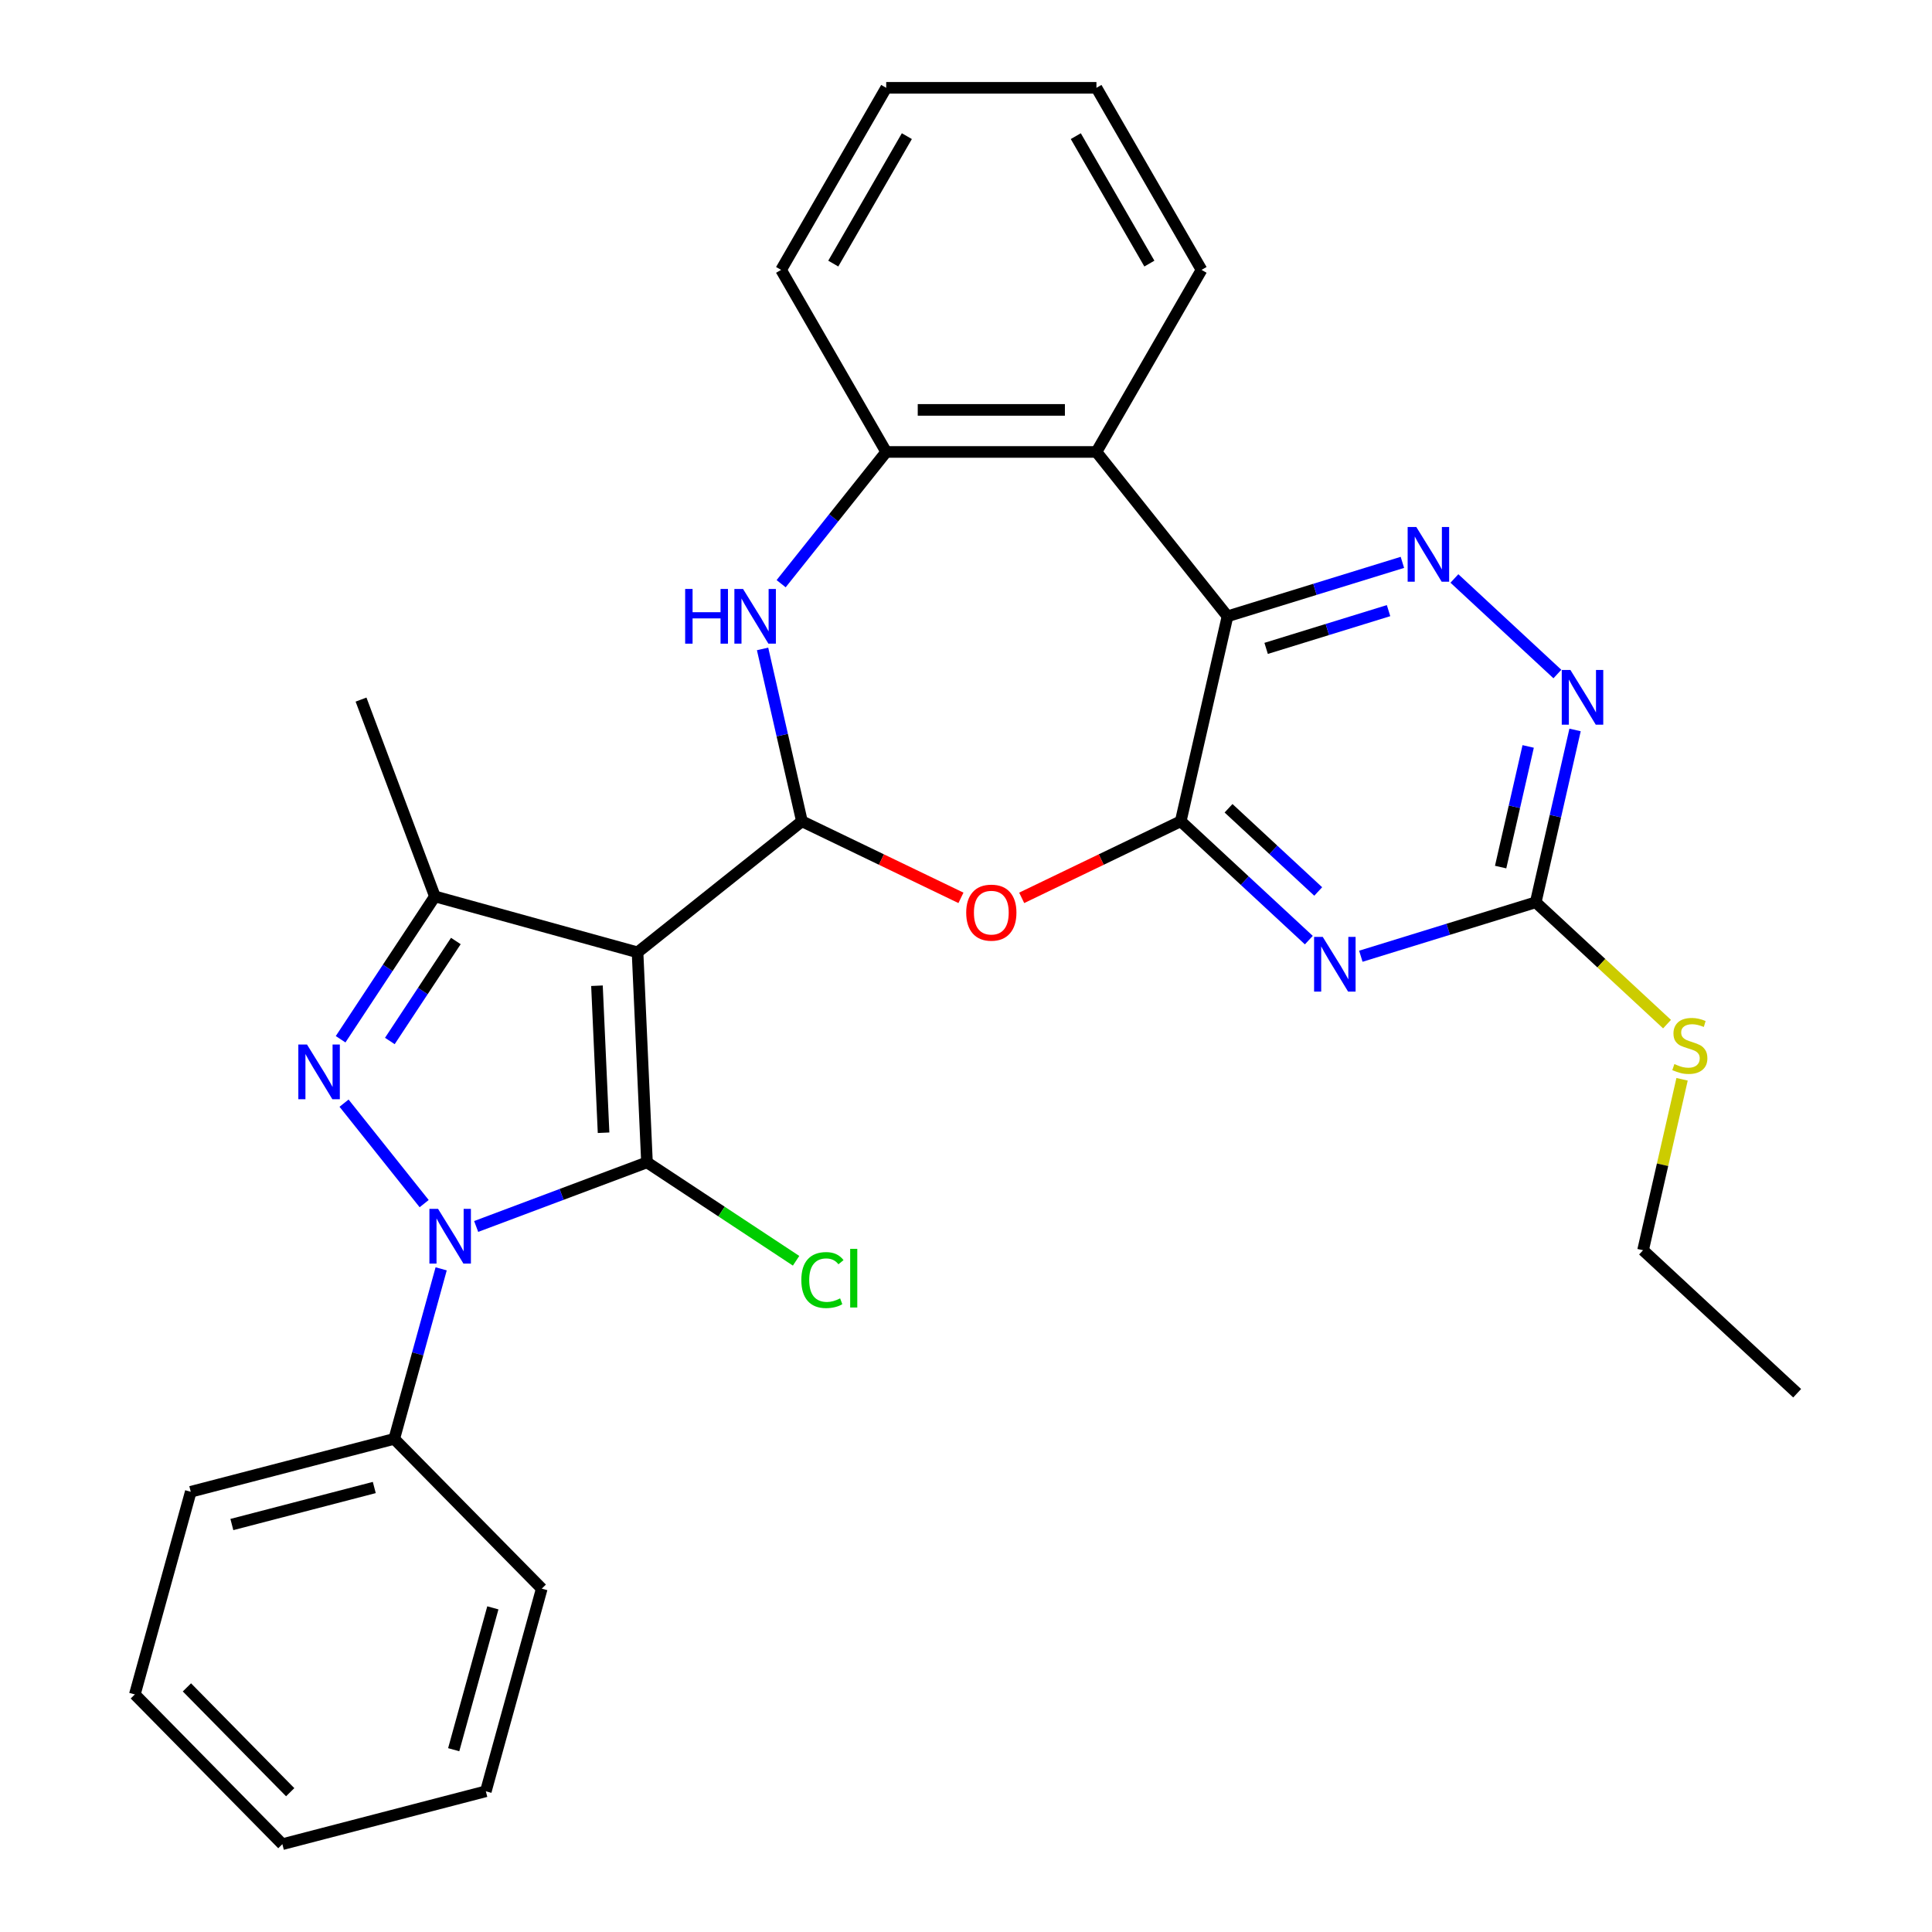 <?xml version='1.0' encoding='iso-8859-1'?>
<svg version='1.1' baseProfile='full'
              xmlns='http://www.w3.org/2000/svg'
                      xmlns:rdkit='http://www.rdkit.org/xml'
                      xmlns:xlink='http://www.w3.org/1999/xlink'
                  xml:space='preserve'
width='1000px' height='1000px' viewBox='0 0 1000 1000'>
<!-- END OF HEADER -->
<rect style='opacity:1.0;fill:#FFFFFF;stroke:none' width='1000' height='1000' x='0' y='0'> </rect>
<path class='bond-0' d='M 334.877,601.634 L 329.995,492.929' style='fill:none;fill-rule:evenodd;stroke:#000000;stroke-width:6px;stroke-linecap:butt;stroke-linejoin:miter;stroke-opacity:1' />
<path class='bond-0' d='M 312.404,586.304 L 308.986,510.211' style='fill:none;fill-rule:evenodd;stroke:#000000;stroke-width:6px;stroke-linecap:butt;stroke-linejoin:miter;stroke-opacity:1' />
<path class='bond-1' d='M 334.877,601.634 L 290.669,618.225' style='fill:none;fill-rule:evenodd;stroke:#000000;stroke-width:6px;stroke-linecap:butt;stroke-linejoin:miter;stroke-opacity:1' />
<path class='bond-1' d='M 290.669,618.225 L 246.462,634.816' style='fill:none;fill-rule:evenodd;stroke:#0000FF;stroke-width:6px;stroke-linecap:butt;stroke-linejoin:miter;stroke-opacity:1' />
<path class='bond-16' d='M 334.877,601.634 L 373.463,627.104' style='fill:none;fill-rule:evenodd;stroke:#000000;stroke-width:6px;stroke-linecap:butt;stroke-linejoin:miter;stroke-opacity:1' />
<path class='bond-16' d='M 373.463,627.104 L 412.05,652.575' style='fill:none;fill-rule:evenodd;stroke:#00CC00;stroke-width:6px;stroke-linecap:butt;stroke-linejoin:miter;stroke-opacity:1' />
<path class='bond-4' d='M 329.995,492.929 L 415.069,425.085' style='fill:none;fill-rule:evenodd;stroke:#000000;stroke-width:6px;stroke-linecap:butt;stroke-linejoin:miter;stroke-opacity:1' />
<path class='bond-6' d='M 329.995,492.929 L 225.102,463.981' style='fill:none;fill-rule:evenodd;stroke:#000000;stroke-width:6px;stroke-linecap:butt;stroke-linejoin:miter;stroke-opacity:1' />
<path class='bond-2' d='M 219.541,622.989 L 178.078,570.996' style='fill:none;fill-rule:evenodd;stroke:#0000FF;stroke-width:6px;stroke-linecap:butt;stroke-linejoin:miter;stroke-opacity:1' />
<path class='bond-15' d='M 228.343,656.748 L 216.198,700.755' style='fill:none;fill-rule:evenodd;stroke:#0000FF;stroke-width:6px;stroke-linecap:butt;stroke-linejoin:miter;stroke-opacity:1' />
<path class='bond-15' d='M 216.198,700.755 L 204.053,744.761' style='fill:none;fill-rule:evenodd;stroke:#000000;stroke-width:6px;stroke-linecap:butt;stroke-linejoin:miter;stroke-opacity:1' />
<path class='bond-30' d='M 176.3,537.914 L 200.701,500.947' style='fill:none;fill-rule:evenodd;stroke:#0000FF;stroke-width:6px;stroke-linecap:butt;stroke-linejoin:miter;stroke-opacity:1' />
<path class='bond-30' d='M 200.701,500.947 L 225.102,463.981' style='fill:none;fill-rule:evenodd;stroke:#000000;stroke-width:6px;stroke-linecap:butt;stroke-linejoin:miter;stroke-opacity:1' />
<path class='bond-30' d='M 201.783,538.813 L 218.864,512.936' style='fill:none;fill-rule:evenodd;stroke:#0000FF;stroke-width:6px;stroke-linecap:butt;stroke-linejoin:miter;stroke-opacity:1' />
<path class='bond-30' d='M 218.864,512.936 L 235.945,487.06' style='fill:none;fill-rule:evenodd;stroke:#000000;stroke-width:6px;stroke-linecap:butt;stroke-linejoin:miter;stroke-opacity:1' />
<path class='bond-3' d='M 611.145,425.085 L 569.986,444.906' style='fill:none;fill-rule:evenodd;stroke:#000000;stroke-width:6px;stroke-linecap:butt;stroke-linejoin:miter;stroke-opacity:1' />
<path class='bond-3' d='M 569.986,444.906 L 528.827,464.727' style='fill:none;fill-rule:evenodd;stroke:#FF0000;stroke-width:6px;stroke-linecap:butt;stroke-linejoin:miter;stroke-opacity:1' />
<path class='bond-5' d='M 611.145,425.085 L 635.358,319' style='fill:none;fill-rule:evenodd;stroke:#000000;stroke-width:6px;stroke-linecap:butt;stroke-linejoin:miter;stroke-opacity:1' />
<path class='bond-7' d='M 611.145,425.085 L 644.297,455.847' style='fill:none;fill-rule:evenodd;stroke:#000000;stroke-width:6px;stroke-linecap:butt;stroke-linejoin:miter;stroke-opacity:1' />
<path class='bond-7' d='M 644.297,455.847 L 677.45,486.608' style='fill:none;fill-rule:evenodd;stroke:#0000FF;stroke-width:6px;stroke-linecap:butt;stroke-linejoin:miter;stroke-opacity:1' />
<path class='bond-7' d='M 635.893,418.36 L 659.1,439.893' style='fill:none;fill-rule:evenodd;stroke:#000000;stroke-width:6px;stroke-linecap:butt;stroke-linejoin:miter;stroke-opacity:1' />
<path class='bond-7' d='M 659.1,439.893 L 682.307,461.426' style='fill:none;fill-rule:evenodd;stroke:#0000FF;stroke-width:6px;stroke-linecap:butt;stroke-linejoin:miter;stroke-opacity:1' />
<path class='bond-8' d='M 415.069,425.085 L 456.228,444.906' style='fill:none;fill-rule:evenodd;stroke:#000000;stroke-width:6px;stroke-linecap:butt;stroke-linejoin:miter;stroke-opacity:1' />
<path class='bond-8' d='M 456.228,444.906 L 497.386,464.727' style='fill:none;fill-rule:evenodd;stroke:#FF0000;stroke-width:6px;stroke-linecap:butt;stroke-linejoin:miter;stroke-opacity:1' />
<path class='bond-9' d='M 415.069,425.085 L 404.889,380.483' style='fill:none;fill-rule:evenodd;stroke:#000000;stroke-width:6px;stroke-linecap:butt;stroke-linejoin:miter;stroke-opacity:1' />
<path class='bond-9' d='M 404.889,380.483 L 394.708,335.88' style='fill:none;fill-rule:evenodd;stroke:#0000FF;stroke-width:6px;stroke-linecap:butt;stroke-linejoin:miter;stroke-opacity:1' />
<path class='bond-10' d='M 635.358,319 L 680.618,305.039' style='fill:none;fill-rule:evenodd;stroke:#000000;stroke-width:6px;stroke-linecap:butt;stroke-linejoin:miter;stroke-opacity:1' />
<path class='bond-10' d='M 680.618,305.039 L 725.877,291.078' style='fill:none;fill-rule:evenodd;stroke:#0000FF;stroke-width:6px;stroke-linecap:butt;stroke-linejoin:miter;stroke-opacity:1' />
<path class='bond-10' d='M 655.35,335.607 L 687.032,325.835' style='fill:none;fill-rule:evenodd;stroke:#000000;stroke-width:6px;stroke-linecap:butt;stroke-linejoin:miter;stroke-opacity:1' />
<path class='bond-10' d='M 687.032,325.835 L 718.714,316.062' style='fill:none;fill-rule:evenodd;stroke:#0000FF;stroke-width:6px;stroke-linecap:butt;stroke-linejoin:miter;stroke-opacity:1' />
<path class='bond-32' d='M 635.358,319 L 567.514,233.926' style='fill:none;fill-rule:evenodd;stroke:#000000;stroke-width:6px;stroke-linecap:butt;stroke-linejoin:miter;stroke-opacity:1' />
<path class='bond-18' d='M 225.102,463.981 L 186.868,362.106' style='fill:none;fill-rule:evenodd;stroke:#000000;stroke-width:6px;stroke-linecap:butt;stroke-linejoin:miter;stroke-opacity:1' />
<path class='bond-12' d='M 704.371,494.945 L 749.631,480.985' style='fill:none;fill-rule:evenodd;stroke:#0000FF;stroke-width:6px;stroke-linecap:butt;stroke-linejoin:miter;stroke-opacity:1' />
<path class='bond-12' d='M 749.631,480.985 L 794.89,467.024' style='fill:none;fill-rule:evenodd;stroke:#000000;stroke-width:6px;stroke-linecap:butt;stroke-linejoin:miter;stroke-opacity:1' />
<path class='bond-13' d='M 404.316,302.121 L 431.508,268.023' style='fill:none;fill-rule:evenodd;stroke:#0000FF;stroke-width:6px;stroke-linecap:butt;stroke-linejoin:miter;stroke-opacity:1' />
<path class='bond-13' d='M 431.508,268.023 L 458.7,233.926' style='fill:none;fill-rule:evenodd;stroke:#000000;stroke-width:6px;stroke-linecap:butt;stroke-linejoin:miter;stroke-opacity:1' />
<path class='bond-34' d='M 752.798,299.416 L 806.102,348.875' style='fill:none;fill-rule:evenodd;stroke:#0000FF;stroke-width:6px;stroke-linecap:butt;stroke-linejoin:miter;stroke-opacity:1' />
<path class='bond-11' d='M 567.514,233.926 L 458.7,233.926' style='fill:none;fill-rule:evenodd;stroke:#000000;stroke-width:6px;stroke-linecap:butt;stroke-linejoin:miter;stroke-opacity:1' />
<path class='bond-11' d='M 551.192,212.163 L 475.022,212.163' style='fill:none;fill-rule:evenodd;stroke:#000000;stroke-width:6px;stroke-linecap:butt;stroke-linejoin:miter;stroke-opacity:1' />
<path class='bond-19' d='M 567.514,233.926 L 621.921,139.69' style='fill:none;fill-rule:evenodd;stroke:#000000;stroke-width:6px;stroke-linecap:butt;stroke-linejoin:miter;stroke-opacity:1' />
<path class='bond-14' d='M 794.89,467.024 L 805.07,422.421' style='fill:none;fill-rule:evenodd;stroke:#000000;stroke-width:6px;stroke-linecap:butt;stroke-linejoin:miter;stroke-opacity:1' />
<path class='bond-14' d='M 805.07,422.421 L 815.251,377.819' style='fill:none;fill-rule:evenodd;stroke:#0000FF;stroke-width:6px;stroke-linecap:butt;stroke-linejoin:miter;stroke-opacity:1' />
<path class='bond-14' d='M 776.727,448.8 L 783.853,417.579' style='fill:none;fill-rule:evenodd;stroke:#000000;stroke-width:6px;stroke-linecap:butt;stroke-linejoin:miter;stroke-opacity:1' />
<path class='bond-14' d='M 783.853,417.579 L 790.98,386.357' style='fill:none;fill-rule:evenodd;stroke:#0000FF;stroke-width:6px;stroke-linecap:butt;stroke-linejoin:miter;stroke-opacity:1' />
<path class='bond-17' d='M 794.89,467.024 L 828.873,498.555' style='fill:none;fill-rule:evenodd;stroke:#000000;stroke-width:6px;stroke-linecap:butt;stroke-linejoin:miter;stroke-opacity:1' />
<path class='bond-17' d='M 828.873,498.555 L 862.856,530.087' style='fill:none;fill-rule:evenodd;stroke:#CCCC00;stroke-width:6px;stroke-linecap:butt;stroke-linejoin:miter;stroke-opacity:1' />
<path class='bond-20' d='M 458.7,233.926 L 404.293,139.69' style='fill:none;fill-rule:evenodd;stroke:#000000;stroke-width:6px;stroke-linecap:butt;stroke-linejoin:miter;stroke-opacity:1' />
<path class='bond-21' d='M 204.053,744.761 L 98.739,772.137' style='fill:none;fill-rule:evenodd;stroke:#000000;stroke-width:6px;stroke-linecap:butt;stroke-linejoin:miter;stroke-opacity:1' />
<path class='bond-21' d='M 193.731,769.93 L 120.012,789.093' style='fill:none;fill-rule:evenodd;stroke:#000000;stroke-width:6px;stroke-linecap:butt;stroke-linejoin:miter;stroke-opacity:1' />
<path class='bond-22' d='M 204.053,744.761 L 280.418,822.277' style='fill:none;fill-rule:evenodd;stroke:#000000;stroke-width:6px;stroke-linecap:butt;stroke-linejoin:miter;stroke-opacity:1' />
<path class='bond-23' d='M 870.639,558.636 L 860.541,602.879' style='fill:none;fill-rule:evenodd;stroke:#CCCC00;stroke-width:6px;stroke-linecap:butt;stroke-linejoin:miter;stroke-opacity:1' />
<path class='bond-23' d='M 860.541,602.879 L 850.443,647.122' style='fill:none;fill-rule:evenodd;stroke:#000000;stroke-width:6px;stroke-linecap:butt;stroke-linejoin:miter;stroke-opacity:1' />
<path class='bond-33' d='M 621.921,139.69 L 567.514,45.455' style='fill:none;fill-rule:evenodd;stroke:#000000;stroke-width:6px;stroke-linecap:butt;stroke-linejoin:miter;stroke-opacity:1' />
<path class='bond-33' d='M 594.912,136.436 L 556.828,70.471' style='fill:none;fill-rule:evenodd;stroke:#000000;stroke-width:6px;stroke-linecap:butt;stroke-linejoin:miter;stroke-opacity:1' />
<path class='bond-26' d='M 404.293,139.69 L 458.7,45.455' style='fill:none;fill-rule:evenodd;stroke:#000000;stroke-width:6px;stroke-linecap:butt;stroke-linejoin:miter;stroke-opacity:1' />
<path class='bond-26' d='M 431.301,136.436 L 469.386,70.471' style='fill:none;fill-rule:evenodd;stroke:#000000;stroke-width:6px;stroke-linecap:butt;stroke-linejoin:miter;stroke-opacity:1' />
<path class='bond-28' d='M 98.739,772.137 L 69.791,877.029' style='fill:none;fill-rule:evenodd;stroke:#000000;stroke-width:6px;stroke-linecap:butt;stroke-linejoin:miter;stroke-opacity:1' />
<path class='bond-27' d='M 280.418,822.277 L 251.47,927.169' style='fill:none;fill-rule:evenodd;stroke:#000000;stroke-width:6px;stroke-linecap:butt;stroke-linejoin:miter;stroke-opacity:1' />
<path class='bond-27' d='M 255.098,832.221 L 234.834,905.646' style='fill:none;fill-rule:evenodd;stroke:#000000;stroke-width:6px;stroke-linecap:butt;stroke-linejoin:miter;stroke-opacity:1' />
<path class='bond-25' d='M 850.443,647.122 L 930.209,721.134' style='fill:none;fill-rule:evenodd;stroke:#000000;stroke-width:6px;stroke-linecap:butt;stroke-linejoin:miter;stroke-opacity:1' />
<path class='bond-24' d='M 567.514,45.455 L 458.7,45.455' style='fill:none;fill-rule:evenodd;stroke:#000000;stroke-width:6px;stroke-linecap:butt;stroke-linejoin:miter;stroke-opacity:1' />
<path class='bond-29' d='M 251.47,927.169 L 146.156,954.545' style='fill:none;fill-rule:evenodd;stroke:#000000;stroke-width:6px;stroke-linecap:butt;stroke-linejoin:miter;stroke-opacity:1' />
<path class='bond-31' d='M 69.791,877.029 L 146.156,954.545' style='fill:none;fill-rule:evenodd;stroke:#000000;stroke-width:6px;stroke-linecap:butt;stroke-linejoin:miter;stroke-opacity:1' />
<path class='bond-31' d='M 96.749,873.384 L 150.205,927.645' style='fill:none;fill-rule:evenodd;stroke:#000000;stroke-width:6px;stroke-linecap:butt;stroke-linejoin:miter;stroke-opacity:1' />
<path  class='atom-2' d='M 226.742 625.708
L 236.022 640.708
Q 236.942 642.188, 238.422 644.868
Q 239.902 647.548, 239.982 647.708
L 239.982 625.708
L 243.742 625.708
L 243.742 654.028
L 239.862 654.028
L 229.902 637.628
Q 228.742 635.708, 227.502 633.508
Q 226.302 631.308, 225.942 630.628
L 225.942 654.028
L 222.262 654.028
L 222.262 625.708
L 226.742 625.708
' fill='#0000FF'/>
<path  class='atom-3' d='M 158.897 540.634
L 168.177 555.634
Q 169.097 557.114, 170.577 559.794
Q 172.057 562.474, 172.137 562.634
L 172.137 540.634
L 175.897 540.634
L 175.897 568.954
L 172.017 568.954
L 162.057 552.554
Q 160.897 550.634, 159.657 548.434
Q 158.457 546.234, 158.097 545.554
L 158.097 568.954
L 154.417 568.954
L 154.417 540.634
L 158.897 540.634
' fill='#0000FF'/>
<path  class='atom-8' d='M 684.651 484.937
L 693.931 499.937
Q 694.851 501.417, 696.331 504.097
Q 697.811 506.777, 697.891 506.937
L 697.891 484.937
L 701.651 484.937
L 701.651 513.257
L 697.771 513.257
L 687.811 496.857
Q 686.651 494.937, 685.411 492.737
Q 684.211 490.537, 683.851 489.857
L 683.851 513.257
L 680.171 513.257
L 680.171 484.937
L 684.651 484.937
' fill='#0000FF'/>
<path  class='atom-9' d='M 500.107 472.378
Q 500.107 465.578, 503.467 461.778
Q 506.827 457.978, 513.107 457.978
Q 519.387 457.978, 522.747 461.778
Q 526.107 465.578, 526.107 472.378
Q 526.107 479.258, 522.707 483.178
Q 519.307 487.058, 513.107 487.058
Q 506.867 487.058, 503.467 483.178
Q 500.107 479.298, 500.107 472.378
M 513.107 483.858
Q 517.427 483.858, 519.747 480.978
Q 522.107 478.058, 522.107 472.378
Q 522.107 466.818, 519.747 464.018
Q 517.427 461.178, 513.107 461.178
Q 508.787 461.178, 506.427 463.978
Q 504.107 466.778, 504.107 472.378
Q 504.107 478.098, 506.427 480.978
Q 508.787 483.858, 513.107 483.858
' fill='#FF0000'/>
<path  class='atom-10' d='M 354.636 304.84
L 358.476 304.84
L 358.476 316.88
L 372.956 316.88
L 372.956 304.84
L 376.796 304.84
L 376.796 333.16
L 372.956 333.16
L 372.956 320.08
L 358.476 320.08
L 358.476 333.16
L 354.636 333.16
L 354.636 304.84
' fill='#0000FF'/>
<path  class='atom-10' d='M 384.596 304.84
L 393.876 319.84
Q 394.796 321.32, 396.276 324
Q 397.756 326.68, 397.836 326.84
L 397.836 304.84
L 401.596 304.84
L 401.596 333.16
L 397.716 333.16
L 387.756 316.76
Q 386.596 314.84, 385.356 312.64
Q 384.156 310.44, 383.796 309.76
L 383.796 333.16
L 380.116 333.16
L 380.116 304.84
L 384.596 304.84
' fill='#0000FF'/>
<path  class='atom-11' d='M 733.077 272.766
L 742.357 287.766
Q 743.277 289.246, 744.757 291.926
Q 746.237 294.606, 746.317 294.766
L 746.317 272.766
L 750.077 272.766
L 750.077 301.086
L 746.197 301.086
L 736.237 284.686
Q 735.077 282.766, 733.837 280.566
Q 732.637 278.366, 732.277 277.686
L 732.277 301.086
L 728.597 301.086
L 728.597 272.766
L 733.077 272.766
' fill='#0000FF'/>
<path  class='atom-15' d='M 812.844 346.778
L 822.124 361.778
Q 823.044 363.258, 824.524 365.938
Q 826.004 368.618, 826.084 368.778
L 826.084 346.778
L 829.844 346.778
L 829.844 375.098
L 825.964 375.098
L 816.004 358.698
Q 814.844 356.778, 813.604 354.578
Q 812.404 352.378, 812.044 351.698
L 812.044 375.098
L 808.364 375.098
L 808.364 346.778
L 812.844 346.778
' fill='#0000FF'/>
<path  class='atom-17' d='M 414.77 662.559
Q 414.77 655.519, 418.05 651.839
Q 421.37 648.119, 427.65 648.119
Q 433.49 648.119, 436.61 652.239
L 433.97 654.399
Q 431.69 651.399, 427.65 651.399
Q 423.37 651.399, 421.09 654.279
Q 418.85 657.119, 418.85 662.559
Q 418.85 668.159, 421.17 671.039
Q 423.53 673.919, 428.09 673.919
Q 431.21 673.919, 434.85 672.039
L 435.97 675.039
Q 434.49 675.999, 432.25 676.559
Q 430.01 677.119, 427.53 677.119
Q 421.37 677.119, 418.05 673.359
Q 414.77 669.599, 414.77 662.559
' fill='#00CC00'/>
<path  class='atom-17' d='M 440.05 646.399
L 443.73 646.399
L 443.73 676.759
L 440.05 676.759
L 440.05 646.399
' fill='#00CC00'/>
<path  class='atom-18' d='M 866.656 550.756
Q 866.976 550.876, 868.296 551.436
Q 869.616 551.996, 871.056 552.356
Q 872.536 552.676, 873.976 552.676
Q 876.656 552.676, 878.216 551.396
Q 879.776 550.076, 879.776 547.796
Q 879.776 546.236, 878.976 545.276
Q 878.216 544.316, 877.016 543.796
Q 875.816 543.276, 873.816 542.676
Q 871.296 541.916, 869.776 541.196
Q 868.296 540.476, 867.216 538.956
Q 866.176 537.436, 866.176 534.876
Q 866.176 531.316, 868.576 529.116
Q 871.016 526.916, 875.816 526.916
Q 879.096 526.916, 882.816 528.476
L 881.896 531.556
Q 878.496 530.156, 875.936 530.156
Q 873.176 530.156, 871.656 531.316
Q 870.136 532.436, 870.176 534.396
Q 870.176 535.916, 870.936 536.836
Q 871.736 537.756, 872.856 538.276
Q 874.016 538.796, 875.936 539.396
Q 878.496 540.196, 880.016 540.996
Q 881.536 541.796, 882.616 543.436
Q 883.736 545.036, 883.736 547.796
Q 883.736 551.716, 881.096 553.836
Q 878.496 555.916, 874.136 555.916
Q 871.616 555.916, 869.696 555.356
Q 867.816 554.836, 865.576 553.916
L 866.656 550.756
' fill='#CCCC00'/>
</svg>
